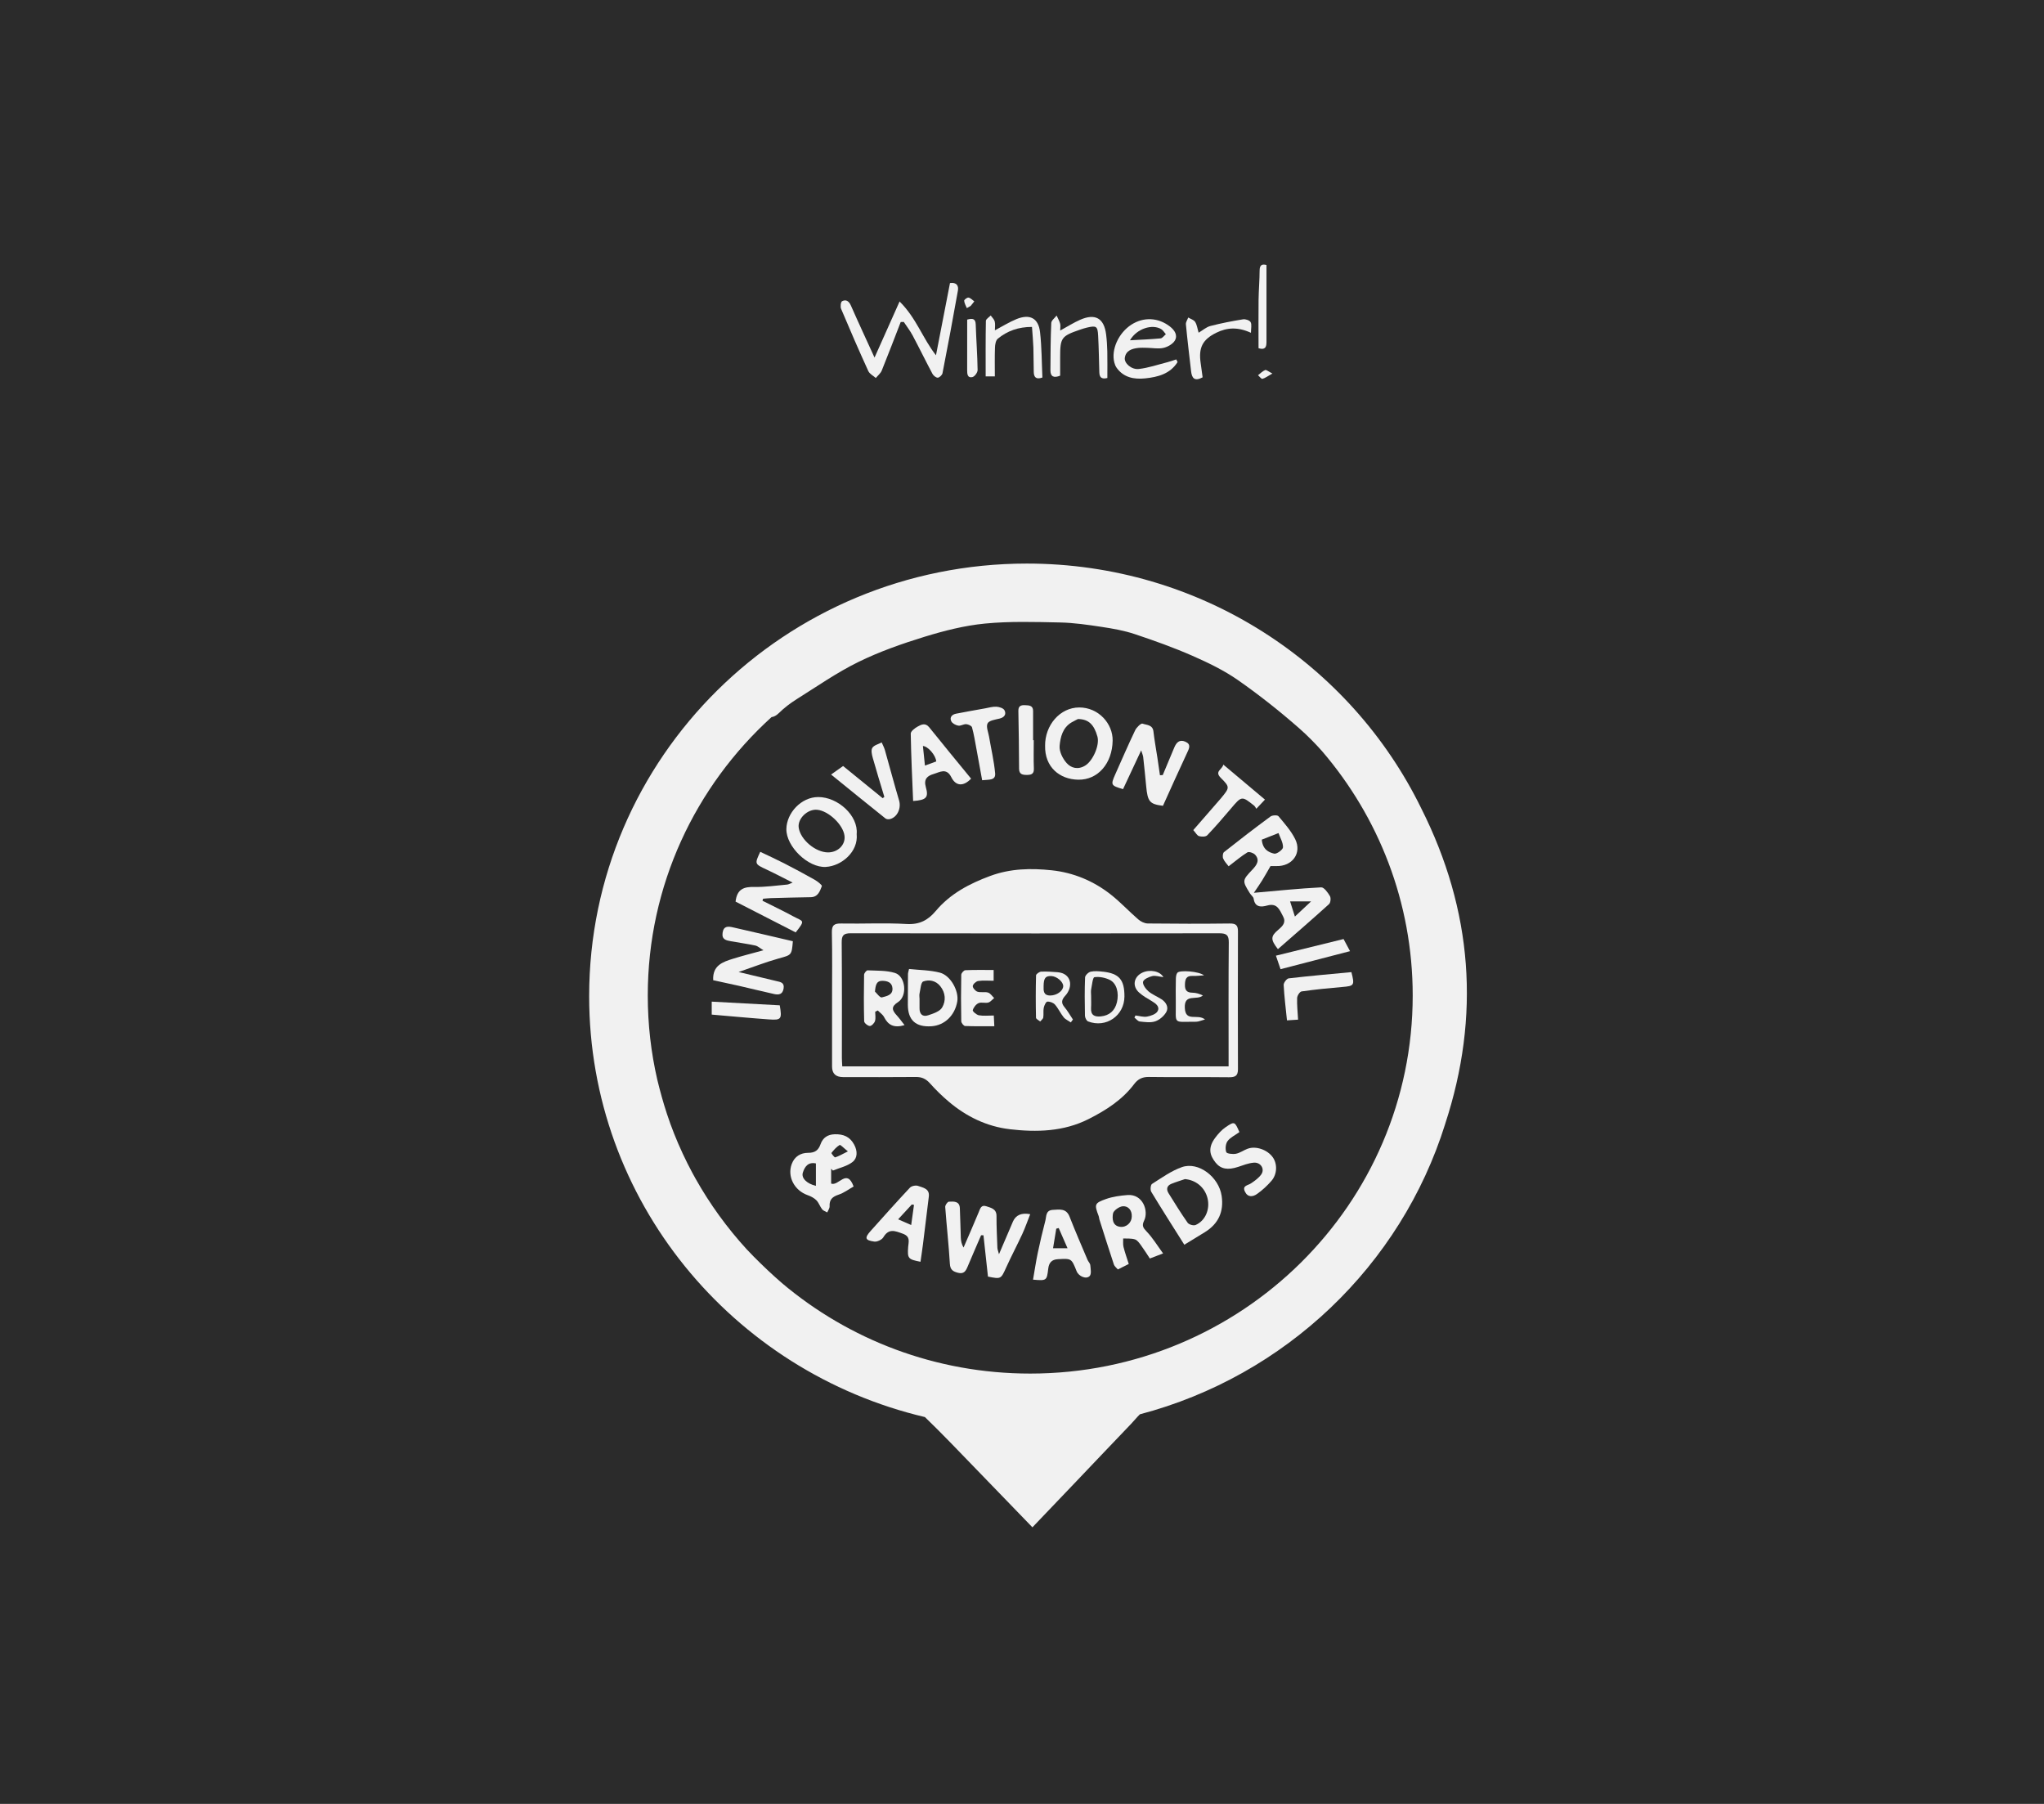 <?xml version="1.0" encoding="UTF-8"?> <svg xmlns="http://www.w3.org/2000/svg" width="170" height="150" viewBox="0 0 170 150" fill="none"><rect width="170" height="150" fill="#2B2B2B"></rect><g clip-path="url(#clip0_486_6061)"><path d="M83.993 93.9C86.222 94.158 88.459 94.103 90.54 93.052C91.993 92.318 93.342 91.456 94.334 90.138C94.636 89.738 94.999 89.546 95.54 89.553C97.763 89.584 99.987 89.551 102.211 89.577C102.726 89.582 102.962 89.464 102.961 88.915C102.948 85.086 102.95 81.257 102.961 77.43C102.961 76.926 102.775 76.785 102.269 76.792C100.001 76.82 97.731 76.816 95.462 76.79C95.194 76.787 94.88 76.633 94.673 76.453C93.896 75.783 93.195 75.022 92.39 74.388C90.955 73.257 89.281 72.557 87.471 72.367C85.757 72.186 84.04 72.213 82.35 72.84C80.603 73.487 79.028 74.322 77.827 75.75C77.187 76.513 76.477 76.897 75.405 76.834C73.6 76.727 71.785 76.827 69.974 76.792C69.385 76.781 69.174 76.923 69.187 77.543C69.227 79.4 69.202 81.257 69.202 83.115C69.202 84.972 69.202 86.829 69.202 88.687C69.202 89.272 69.509 89.564 70.122 89.564C72.139 89.564 74.156 89.577 76.173 89.555C76.671 89.549 77.014 89.713 77.343 90.08C77.827 90.624 78.353 91.137 78.91 91.608C80.379 92.851 82.086 93.679 83.993 93.898V93.9ZM70.051 88.672C70.038 88.408 70.019 88.189 70.019 87.968C70.018 84.773 70.032 81.58 70.005 78.385C69.999 77.807 70.129 77.602 70.758 77.604C80.98 77.622 91.202 77.622 101.422 77.606C102.02 77.606 102.205 77.769 102.198 78.372C102.169 81.565 102.183 84.76 102.183 87.955C102.183 88.158 102.183 88.359 102.183 88.672H70.051Z" fill="white" fill-opacity="0.933"></path><path d="M101.736 71.396C101.831 71.633 102.033 71.827 102.185 72.034C102.788 71.575 103.243 71.184 103.749 70.876C103.879 70.798 104.246 70.923 104.382 71.066C104.818 71.528 104.503 71.952 104.176 72.296C103.315 73.206 103.296 73.23 103.962 74.292C104.057 74.442 104.244 74.571 104.266 74.727C104.373 75.466 104.904 75.433 105.392 75.297C106.245 75.058 106.432 75.683 106.71 76.194C106.985 76.698 106.69 76.995 106.311 77.316C105.663 77.863 105.671 78.135 106.285 78.925C107.733 77.659 109.149 76.437 110.535 75.181C110.667 75.062 110.706 74.674 110.61 74.511C110.438 74.217 110.119 73.773 109.882 73.786C108.073 73.878 106.268 74.065 104.285 74.239C104.534 73.868 104.767 73.543 104.976 73.204C105.209 72.829 105.421 72.441 105.669 72.016C105.792 72.016 105.971 72.01 106.151 72.016C107.475 72.055 108.3 70.943 107.721 69.776C107.376 69.082 106.837 68.475 106.331 67.871C106.241 67.764 105.825 67.781 105.672 67.891C104.363 68.855 103.074 69.847 101.8 70.856C101.694 70.941 101.67 71.244 101.732 71.396H101.736ZM109.043 74.955C108.533 75.433 108.168 75.774 107.697 76.214C107.534 75.7 107.431 75.375 107.297 74.955H109.041H109.043ZM106.334 69.272C106.474 69.667 106.718 70.064 106.708 70.455C106.703 70.651 106.191 71.028 105.982 70.984C105.5 70.881 105.011 70.62 104.943 69.819C105.383 69.647 105.858 69.459 106.333 69.272H106.334Z" fill="white" fill-opacity="0.933"></path><path d="M84.243 101.585C83.874 102.435 83.515 103.289 83.086 104.291C83.012 104.006 82.957 103.885 82.954 103.762C82.921 102.879 82.875 101.999 82.88 101.116C82.884 100.516 82.422 100.437 82.031 100.304C81.599 100.157 81.52 100.505 81.393 100.813C80.99 101.794 80.559 102.763 80.139 103.736C79.972 103.455 79.921 103.178 79.91 102.901C79.877 102.087 79.87 101.272 79.831 100.458C79.802 99.857 79.311 99.907 78.918 99.924C78.804 99.929 78.603 100.217 78.614 100.362C78.729 101.939 78.907 103.51 79.001 105.086C79.03 105.592 79.263 105.73 79.681 105.837C80.167 105.96 80.326 105.688 80.477 105.326C80.841 104.452 81.223 103.586 81.597 102.716C81.663 102.716 81.729 102.716 81.795 102.716C81.918 103.849 82.042 104.981 82.169 106.152C83.263 106.371 83.245 106.364 83.696 105.369C84.118 104.439 84.598 103.535 85.026 102.609C85.269 102.08 85.46 101.526 85.682 100.964C84.963 100.827 84.483 101.033 84.243 101.582V101.585Z" fill="white" fill-opacity="0.933"></path><path d="M72.218 30.856C72.326 31.093 72.629 31.242 72.841 31.432C73.01 31.227 73.239 31.048 73.335 30.814C73.877 29.475 74.389 28.125 74.912 26.777C74.996 26.773 75.08 26.771 75.166 26.768C75.412 27.139 75.689 27.494 75.898 27.884C76.463 28.944 76.989 30.026 77.554 31.086C77.634 31.236 77.853 31.414 77.996 31.405C78.138 31.396 78.359 31.186 78.388 31.033C78.834 28.748 79.263 26.46 79.669 24.167C79.745 23.745 79.547 23.461 79.011 23.537C78.623 25.537 78.234 27.54 77.845 29.542C76.736 28.136 76.219 26.452 74.818 25.07C74.101 26.677 73.456 28.121 72.735 29.734C72.035 28.199 71.386 26.809 70.77 25.407C70.61 25.044 70.368 24.874 70.038 25.046C69.922 25.106 69.879 25.505 69.956 25.684C70.685 27.416 71.435 29.142 72.216 30.852L72.218 30.856Z" fill="white" fill-opacity="0.933"></path><path d="M65.944 78.267C64.293 77.883 62.629 77.488 60.958 77.111C60.568 77.022 60.181 76.979 60.098 77.566C60.018 78.142 60.41 78.195 60.795 78.267C61.466 78.392 62.146 78.479 62.814 78.623C63.021 78.666 63.199 78.838 63.498 79.016C62.55 79.278 61.759 79.474 60.982 79.717C60.122 79.985 59.249 80.268 59.317 81.507C60.016 81.66 60.745 81.814 61.473 81.978C62.44 82.2 63.401 82.437 64.367 82.653C64.755 82.74 65.087 82.709 65.172 82.2C65.256 81.694 64.911 81.658 64.57 81.578C63.58 81.346 62.594 81.105 61.431 80.826C62.661 80.404 63.687 80.001 64.741 79.706C65.834 79.402 65.846 79.447 65.942 78.269L65.944 78.267Z" fill="white" fill-opacity="0.933"></path><path d="M93.406 65.615C93.885 64.593 94.367 63.56 94.912 62.395C94.998 62.674 95.064 62.81 95.08 62.953C95.17 63.76 95.251 64.568 95.328 65.376C95.451 66.665 95.612 66.866 96.723 67.005C97.381 65.554 98.038 64.079 98.724 62.616C98.9 62.241 99.097 61.891 98.577 61.67C98.082 61.46 97.829 61.759 97.656 62.18C97.345 62.939 97.022 63.693 96.705 64.45C96.628 64.454 96.551 64.459 96.474 64.463C96.404 63.981 96.336 63.499 96.263 63.019C96.151 62.285 96.015 61.554 95.931 60.817C95.867 60.255 95.353 60.293 95.02 60.172C94.897 60.127 94.526 60.485 94.411 60.726C93.835 61.931 93.305 63.158 92.761 64.378C92.361 65.273 92.387 65.323 93.404 65.619L93.406 65.615Z" fill="white" fill-opacity="0.933"></path><path d="M65.973 76.196C65.135 75.74 64.272 75.33 63.417 74.9L63.463 74.732C63.683 74.714 63.901 74.689 64.121 74.681C65.222 74.652 66.32 74.62 67.42 74.605C68.038 74.598 68.19 74.1 68.353 73.688C68.39 73.596 67.983 73.281 67.737 73.143C66.901 72.67 66.052 72.217 65.198 71.778C64.55 71.447 63.887 71.146 63.23 70.832C62.754 71.849 62.757 71.838 63.762 72.309C64.461 72.637 65.144 73 65.922 73.389C65.711 73.469 65.596 73.543 65.473 73.554C64.561 73.634 63.648 73.77 62.737 73.752C61.901 73.735 61.301 73.898 61.177 74.971C62.796 75.799 64.499 76.671 66.177 77.532C67.031 76.463 66.785 76.64 65.97 76.194L65.973 76.196Z" fill="white" fill-opacity="0.933"></path><path d="M69.273 97.336C69.831 97.104 70.47 96.974 70.92 96.611C71.323 96.285 71.328 95.716 71.046 95.187C70.69 94.52 70.15 94.299 69.431 94.317C68.837 94.332 68.439 94.603 68.246 95.142C68.068 95.644 67.79 95.863 67.207 95.861C66.602 95.861 66.086 96.154 65.85 96.787C65.459 97.829 66.059 98.992 67.181 99.384C67.441 99.474 67.711 99.617 67.902 99.809C68.103 100.016 68.195 100.324 68.376 100.556C68.472 100.678 68.657 100.732 68.802 100.817C68.871 100.647 69.007 100.473 68.998 100.306C68.969 99.755 69.227 99.512 69.741 99.342C70.197 99.192 70.6 98.882 70.995 98.661C70.434 97.117 69.742 98.664 69.126 98.418V97.184C69.176 97.234 69.225 97.285 69.275 97.336H69.273ZM69.836 95.209C69.9 95.169 70.17 95.46 70.52 95.74C70.058 95.968 69.772 96.142 69.462 96.238C69.4 96.258 69.128 95.901 69.152 95.87C69.348 95.62 69.568 95.37 69.836 95.207V95.209ZM67.859 98.608C67.099 98.425 66.627 97.963 66.774 97.503C66.924 97.032 67.196 96.602 67.859 96.742V98.608Z" fill="white" fill-opacity="0.933"></path><path d="M98.298 97.05C97.412 97.361 96.617 97.938 95.814 98.447C95.693 98.523 95.654 98.943 95.751 99.103C96.62 100.542 97.528 101.959 98.5 103.503C99.085 103.146 99.649 102.807 100.209 102.459C101.345 101.756 101.798 100.748 101.604 99.436C101.371 97.865 99.679 96.564 98.296 97.05H98.298ZM99.429 101.864C99.262 101.935 98.883 101.826 98.778 101.678C98.216 100.88 97.704 100.049 97.189 99.221C96.989 98.898 97.038 98.597 97.42 98.441C97.79 98.289 98.175 98.175 98.555 98.045C99.459 98.126 100.196 98.722 100.425 99.617C100.66 100.538 100.256 101.515 99.429 101.866V101.864Z" fill="white" fill-opacity="0.933"></path><path d="M89.68 64.834C91.317 64.862 92.504 63.481 92.539 61.589C92.564 60.179 91.371 58.829 89.768 58.827C88.14 58.827 86.904 60.324 86.921 62.011C86.884 63.787 88.129 64.809 89.68 64.834ZM88.127 62.026C88.195 61.299 88.375 60.502 89.132 60.063C89.352 59.936 89.583 59.829 89.656 59.789C90.547 59.8 90.993 60.257 91.273 61.248C91.475 61.964 90.894 63.27 90.256 63.66C89.662 64.024 89.088 63.87 88.718 63.455C88.384 63.084 88.087 62.488 88.129 62.024L88.127 62.026Z" fill="white" fill-opacity="0.933"></path><path d="M68.69 72.086C69.994 72.012 71.398 70.825 71.25 69.354C71.396 67.822 69.682 66.271 68.048 66.277C66.631 66.28 65.423 67.605 65.403 68.937C65.382 70.39 67.207 72.171 68.69 72.088V72.086ZM67.966 67.335C68.912 67.426 70.118 68.569 70.237 69.49C70.335 70.236 69.702 70.879 68.87 70.879C67.83 70.879 66.578 69.827 66.429 68.826C66.317 68.078 67.163 67.259 67.966 67.335Z" fill="white" fill-opacity="0.933"></path><path d="M95.157 101.5C95.553 100.685 95.047 99.273 93.775 99.371C93.17 99.418 92.545 99.503 91.978 99.704C91.017 100.047 91.01 100.15 91.38 101.129C91.412 101.212 91.408 101.308 91.435 101.393C91.835 102.649 92.229 103.905 92.645 105.155C92.697 105.309 92.864 105.427 92.974 105.557C93.285 105.402 93.557 105.266 93.879 105.103C93.727 104.621 93.562 104.164 93.445 103.696C93.388 103.47 93.421 103.222 93.414 102.982C93.742 103.001 94.088 102.961 94.391 103.059C94.598 103.126 94.763 103.368 94.904 103.562C95.172 103.928 95.412 104.314 95.632 104.648C96.006 104.505 96.272 104.403 96.734 104.226C96.257 103.575 95.873 102.932 95.366 102.404C95.068 102.093 94.954 101.917 95.156 101.5H95.157ZM93.144 102.011C92.501 101.919 92.502 101.308 92.567 100.913C92.607 100.659 93.098 100.315 93.401 100.302C93.848 100.284 94.154 100.645 94.129 101.158C94.125 101.663 93.683 102.087 93.146 102.011H93.144Z" fill="white" fill-opacity="0.933"></path><path d="M77.001 65.445C76.811 64.782 77.128 64.512 77.639 64.363C78.154 64.215 78.716 63.81 79.128 64.639C79.506 65.392 80.144 65.401 80.766 64.747C79.583 63.301 78.422 61.901 77.285 60.48C76.966 60.081 76.629 60.244 76.33 60.411C76.09 60.545 75.743 60.804 75.747 61.004C75.776 62.87 75.87 64.736 75.945 66.606C77.04 66.529 77.252 66.32 77.001 65.445ZM77.867 63.316C77.586 63.419 77.302 63.524 76.928 63.66C76.867 63.077 76.814 62.556 76.759 62.031C77.188 62.062 77.823 62.794 77.867 63.314V63.316Z" fill="white" fill-opacity="0.933"></path><path d="M76.351 98.61C76.166 98.543 75.814 98.615 75.68 98.757C74.572 99.938 73.494 101.149 72.414 102.354C71.89 102.939 71.939 103.135 72.717 103.242C72.953 103.274 73.346 103.088 73.467 102.885C73.92 102.125 74.433 102.348 75.086 102.586C75.737 102.823 75.566 103.247 75.533 103.677C75.462 104.642 75.52 104.72 76.558 104.92C76.631 104.403 76.705 103.937 76.763 103.468C76.928 102.149 77.082 100.83 77.249 99.51C77.335 98.829 76.767 98.762 76.351 98.61ZM75.782 101.863C75.368 101.681 75.071 101.553 74.697 101.39C75.146 100.902 75.491 100.529 75.836 100.156C75.896 100.166 75.957 100.177 76.017 100.188C75.946 100.699 75.874 101.21 75.784 101.863H75.782Z" fill="white" fill-opacity="0.933"></path><path d="M90.447 104.751C89.944 103.561 89.427 102.377 88.958 101.174C88.679 100.458 88.122 100.574 87.561 100.605C86.958 100.639 87.036 101.145 86.943 101.5C86.71 102.386 86.501 103.282 86.312 104.179C86.16 104.9 86.054 105.63 85.918 106.407C87.046 106.503 87.064 106.496 87.181 105.501C87.24 105.007 87.46 104.733 87.993 104.704C89.114 104.644 89.114 104.632 89.543 105.706C89.71 106.127 90.34 106.406 90.628 106.105C90.79 105.936 90.709 105.51 90.68 105.204C90.665 105.047 90.511 104.907 90.443 104.749L90.447 104.751ZM87.583 103.794C87.678 103.213 87.764 102.691 87.85 102.167C87.918 102.149 87.984 102.133 88.052 102.115C88.281 102.638 88.511 103.162 88.787 103.794H87.583Z" fill="white" fill-opacity="0.933"></path><path d="M74.04 68.105C74.649 67.933 74.963 67.186 74.778 66.565C74.365 65.175 73.995 63.772 73.599 62.377C73.536 62.156 73.422 61.949 73.331 61.736C73.061 61.879 72.693 61.962 72.553 62.185C72.429 62.381 72.511 62.747 72.587 63.015C72.891 64.102 73.226 65.18 73.551 66.262C73.505 66.298 73.457 66.335 73.412 66.373C72.315 65.481 71.219 64.59 70.12 63.696C69.766 63.946 69.468 64.16 69.121 64.405C70.681 65.67 72.159 66.873 73.65 68.062C73.736 68.13 73.921 68.138 74.039 68.105H74.04Z" fill="white" fill-opacity="0.933"></path><path d="M103.782 95.513C103.447 95.636 103.141 95.868 102.798 95.937C102.534 95.99 102.035 95.933 101.989 95.803C101.894 95.535 101.931 95.114 102.096 94.888C102.319 94.583 102.717 94.402 103.082 94.138C102.697 93.253 102.679 93.226 101.945 93.723C101.604 93.953 101.315 94.281 101.067 94.612C100.445 95.444 100.61 96.064 101.105 96.68C101.538 97.216 102.119 97.312 102.97 97.032C103.397 96.89 103.828 96.718 104.27 96.68C104.861 96.627 105.224 97.222 104.888 97.673C104.67 97.967 104.349 98.199 104.037 98.405C103.773 98.581 103.302 98.581 103.539 99.083C103.775 99.585 104.206 99.527 104.554 99.279C104.989 98.971 105.392 98.599 105.742 98.197C106.227 97.644 106.249 96.792 105.865 96.242C105.431 95.613 104.461 95.265 103.781 95.517L103.782 95.513Z" fill="white" fill-opacity="0.933"></path><path d="M92.866 30.577C93.452 31.399 94.322 31.557 95.242 31.463C96.313 31.354 97.329 31.082 97.939 30.107C97.902 30.033 97.868 29.959 97.831 29.886C97.585 29.964 97.343 30.055 97.096 30.118C96.305 30.319 95.521 30.589 94.716 30.682C94.103 30.752 93.491 30.2 93.55 29.761C93.632 29.161 94.124 28.995 94.65 28.933C94.897 28.904 95.15 28.919 95.401 28.922C95.858 28.93 96.335 29.026 96.766 28.928C97.118 28.848 97.541 28.61 97.713 28.317C97.968 27.88 97.701 27.46 97.303 27.15C96.34 26.402 95.125 26.338 94.103 26.992C93.032 27.679 92.398 29.073 92.679 30.145C92.717 30.296 92.778 30.452 92.868 30.578L92.866 30.577ZM96.571 27.364C96.733 27.458 96.835 27.648 96.964 27.793C96.817 27.913 96.679 28.123 96.524 28.138C95.678 28.217 94.828 28.248 93.979 28.295C94.571 27.293 95.849 26.938 96.571 27.364Z" fill="white" fill-opacity="0.933"></path><path d="M79.701 60.339C79.906 60.375 80.143 60.203 80.359 60.217C80.531 60.228 80.805 60.351 80.841 60.478C80.997 61.034 81.087 61.609 81.193 62.178C81.358 63.059 81.516 63.941 81.686 64.878C82.233 64.813 82.825 64.923 82.766 64.296C82.671 63.276 82.433 62.27 82.26 61.255C82.196 60.879 81.995 60.418 82.141 60.146C82.271 59.904 82.788 59.838 83.148 59.748C83.555 59.645 83.711 59.374 83.54 59.056C83.448 58.885 83.108 58.778 82.873 58.766C82.561 58.748 82.242 58.847 81.928 58.903C81.124 59.047 80.317 59.188 79.514 59.346C79.171 59.413 78.958 59.654 79.121 59.98C79.209 60.157 79.486 60.302 79.701 60.34V60.339Z" fill="white" fill-opacity="0.933"></path><path d="M99.728 69.528C99.936 69.587 100.28 69.587 100.403 69.459C101.081 68.752 101.721 68.007 102.356 67.259C103.276 66.173 103.269 66.168 104.305 66.991C104.378 67.049 104.418 67.148 104.49 67.25C104.743 66.982 104.95 66.762 105.207 66.489C104.055 65.521 102.937 64.581 101.743 63.578C101.652 64.004 100.986 64.133 101.534 64.682C102.314 65.458 102.277 65.494 101.542 66.385C101.426 66.525 101.305 66.659 101.186 66.795C100.537 67.54 99.888 68.284 99.246 69.024C99.453 69.254 99.563 69.481 99.727 69.528H99.728Z" fill="white" fill-opacity="0.933"></path><path d="M82.742 31.302C82.742 30.471 82.724 29.683 82.753 28.897C82.762 28.645 82.817 28.304 82.986 28.165C83.776 27.516 84.7 27.183 85.83 27.184C85.872 27.791 85.927 28.348 85.947 28.904C85.971 29.582 85.956 30.259 85.978 30.937C85.991 31.323 86.13 31.593 86.697 31.392C86.638 30.138 86.644 28.871 86.501 27.621C86.369 26.452 85.65 26.081 84.541 26.534C83.938 26.78 83.378 27.134 82.746 27.467C82.746 27.201 82.79 26.951 82.731 26.728C82.683 26.547 82.513 26.398 82.397 26.233C82.258 26.383 82 26.53 81.996 26.682C81.967 28.212 81.978 29.741 81.978 31.3H82.74L82.742 31.302Z" fill="white" fill-opacity="0.933"></path><path d="M88.173 31.24C88.173 30.731 88.173 30.214 88.173 29.698C88.173 28.087 88.272 27.947 89.808 27.42C90.003 27.353 90.199 27.288 90.399 27.241C91.18 27.059 91.29 27.121 91.332 27.902C91.387 28.919 91.402 29.937 91.431 30.954C91.442 31.332 91.572 31.564 92.099 31.432C92.099 30.673 92.109 29.951 92.095 29.232C92.084 28.757 92.055 28.281 91.996 27.81C91.827 26.463 91.096 26.039 89.843 26.588C89.29 26.831 88.772 27.161 88.178 27.485C88.178 27.246 88.215 27.063 88.169 26.904C88.103 26.673 87.978 26.46 87.879 26.237C87.724 26.443 87.443 26.644 87.434 26.856C87.375 28.167 87.372 29.479 87.364 30.789C87.361 31.316 87.639 31.452 88.173 31.238V31.24Z" fill="white" fill-opacity="0.933"></path><path d="M112.394 80.835C110.67 81 108.923 81.15 107.183 81.353C107.016 81.373 106.754 81.719 106.763 81.902C106.812 82.866 106.935 83.827 107.038 84.847C107.37 84.825 107.628 84.809 107.962 84.787C107.927 84.144 107.861 83.561 107.883 82.982C107.891 82.788 108.103 82.46 108.257 82.439C109.378 82.279 110.507 82.167 111.636 82.071C112.63 81.988 112.68 81.939 112.396 80.835H112.394Z" fill="white" fill-opacity="0.933"></path><path d="M100.023 31.376C99.972 31.003 99.921 30.604 99.862 30.209C99.669 28.913 100.012 28.235 101.158 27.67C102.044 27.233 102.946 27.17 104.042 27.674C104.042 27.3 104.125 26.994 104.015 26.788C103.934 26.635 103.588 26.519 103.386 26.552C102.473 26.701 101.56 26.875 100.665 27.108C100.32 27.199 100.023 27.471 99.691 27.666C99.585 27.315 99.552 27.005 99.4 26.768C99.29 26.595 99.022 26.521 98.826 26.402C98.756 26.592 98.613 26.789 98.632 26.971C98.756 28.275 98.914 29.575 99.064 30.877C99.128 31.432 99.343 31.745 100.025 31.374L100.023 31.376Z" fill="white" fill-opacity="0.933"></path><path d="M85.382 64.437C85.723 64.437 86.008 64.392 85.987 63.921C85.956 63.133 85.978 62.341 85.978 61.551H85.923C85.923 60.739 85.927 59.925 85.923 59.114C85.921 58.662 85.597 58.653 85.258 58.637C84.904 58.622 84.691 58.704 84.698 59.114C84.728 60.715 84.752 62.319 84.757 63.921C84.757 64.378 85.038 64.437 85.382 64.437Z" fill="white" fill-opacity="0.933"></path><path d="M111.743 78.084C109.871 78.545 108.036 78.996 106.118 79.467C106.27 79.909 106.39 80.257 106.503 80.591C108.443 80.088 110.321 79.601 112.282 79.092C112.062 78.68 111.916 78.407 111.743 78.082V78.084Z" fill="white" fill-opacity="0.933"></path><path d="M59.194 83.289V84.367C60.815 84.505 62.381 84.655 63.949 84.767C64.986 84.842 65.049 84.744 64.853 83.595C62.992 83.493 61.114 83.392 59.194 83.289Z" fill="white" fill-opacity="0.933"></path><path d="M105.333 28.515C105.336 26.373 105.333 24.231 105.333 22.036C104.959 21.937 104.764 22.036 104.763 22.491C104.759 23.305 104.687 24.117 104.676 24.928C104.66 26.255 104.673 27.583 104.673 28.955C104.99 29.046 105.329 29.073 105.331 28.515H105.333Z" fill="white" fill-opacity="0.933"></path><path d="M80.441 26.579C80.441 27.996 80.445 29.39 80.439 30.785C80.439 31.1 80.463 31.45 80.874 31.356C81.063 31.312 81.312 30.972 81.308 30.767C81.29 29.506 81.193 28.244 81.151 26.981C81.136 26.528 80.931 26.436 80.439 26.577L80.441 26.579Z" fill="white" fill-opacity="0.933"></path><path d="M104.994 31.501C105.229 31.441 105.436 31.276 105.826 31.059C105.5 30.896 105.32 30.733 105.225 30.77C105.005 30.861 104.827 31.05 104.631 31.2C104.754 31.307 104.906 31.523 104.994 31.501Z" fill="white" fill-opacity="0.933"></path><path d="M80.741 25.428C80.838 25.305 80.935 25.182 81.032 25.059C80.874 24.947 80.726 24.778 80.552 24.745C80.445 24.725 80.185 24.919 80.191 25.006C80.203 25.215 80.332 25.418 80.412 25.622C80.522 25.557 80.631 25.494 80.741 25.428Z" fill="white" fill-opacity="0.933"></path><path d="M78.166 80.877C77.352 80.665 76.48 80.668 75.605 80.574C75.544 80.837 75.517 80.902 75.517 80.967C75.511 81.825 75.506 82.683 75.506 83.541C75.506 84.825 76.16 85.423 77.47 85.336C78.561 85.264 79.42 84.439 79.617 83.272C79.763 82.408 79.065 81.111 78.168 80.877H78.166ZM78.361 83.772C78.166 84.106 77.618 84.285 77.193 84.425C76.72 84.581 76.469 84.318 76.478 83.823C76.483 83.551 76.478 83.28 76.478 83.008H76.474C76.474 82.872 76.448 82.731 76.48 82.602C76.562 82.254 76.584 81.689 76.786 81.614C77.266 81.435 77.82 81.529 78.199 81.999C78.65 82.557 78.68 83.227 78.361 83.771V83.772Z" fill="white" fill-opacity="0.933"></path><path d="M74.695 83.323C75.485 82.819 75.322 81.181 74.44 80.906C73.727 80.683 72.924 80.723 72.159 80.686C72.064 80.681 71.87 80.922 71.866 81.052C71.844 82.343 71.837 83.633 71.873 84.923C71.877 85.068 72.172 85.305 72.341 85.315C72.484 85.32 72.717 85.081 72.772 84.907C72.847 84.669 72.79 84.39 72.79 84.129C72.862 84.093 72.931 84.059 73.003 84.023C73.183 84.206 73.419 84.36 73.531 84.577C73.865 85.233 74.345 85.505 75.232 85.242C74.981 84.925 74.794 84.66 74.578 84.425C74.193 84.006 74.086 83.713 74.693 83.325L74.695 83.323ZM73.344 82.937C73.192 82.981 72.913 82.582 72.77 82.453C72.825 81.895 72.898 81.547 73.399 81.558C73.82 81.567 74.189 81.698 74.226 82.172C74.27 82.76 73.712 82.834 73.346 82.937H73.344Z" fill="white" fill-opacity="0.933"></path><path d="M81.417 84.425C81.215 84.387 80.881 84.1 80.907 84.003C80.967 83.774 81.169 83.511 81.385 83.415C81.615 83.312 81.937 83.434 82.194 83.365C82.379 83.316 82.522 83.12 82.685 82.99C82.517 82.832 82.374 82.596 82.176 82.535C81.903 82.45 81.569 82.551 81.297 82.464C81.123 82.408 80.896 82.147 80.907 81.993C80.918 81.837 81.178 81.6 81.354 81.573C81.77 81.511 82.203 81.553 82.641 81.553V80.657C81.829 80.657 81.055 80.641 80.284 80.676C80.161 80.681 79.952 80.918 79.948 81.052C79.922 82.341 79.922 83.631 79.948 84.919C79.95 85.059 80.15 85.309 80.265 85.315C81.054 85.349 81.846 85.333 82.698 85.333C82.682 84.981 82.669 84.727 82.654 84.443C82.189 84.443 81.791 84.492 81.417 84.423V84.425Z" fill="white" fill-opacity="0.933"></path><path d="M88.597 82.799C89.29 82.035 89.109 80.933 87.955 80.842C87.501 80.808 87.044 80.772 86.591 80.795C86.439 80.804 86.171 80.995 86.168 81.107C86.136 82.279 86.138 83.454 86.164 84.626C86.166 84.733 86.389 84.836 86.511 84.941C86.6 84.831 86.747 84.731 86.767 84.61C86.811 84.345 86.756 84.062 86.809 83.802C86.85 83.609 86.985 83.303 87.103 83.29C87.31 83.269 87.603 83.377 87.741 83.533C88.019 83.85 88.196 84.256 88.463 84.588C88.612 84.771 88.859 84.876 89.061 85.017C89.12 84.936 89.178 84.856 89.235 84.775C89.002 84.427 88.795 84.055 88.527 83.736C88.223 83.376 88.315 83.108 88.597 82.796V82.799ZM87.358 82.779C86.765 82.779 86.789 82.377 86.797 81.982C86.809 81.328 86.954 81.147 87.431 81.161C87.893 81.176 88.449 81.651 88.428 82.015C88.408 82.412 87.875 82.778 87.356 82.778L87.358 82.779Z" fill="white" fill-opacity="0.933"></path><path d="M91.734 80.799C91.395 80.761 91.035 80.725 90.711 80.799C90.522 80.842 90.253 81.102 90.247 81.272C90.203 82.334 90.214 83.397 90.236 84.461C90.24 84.626 90.363 84.883 90.495 84.934C91.989 85.51 93.511 84.459 93.52 82.867C93.527 81.471 93.082 80.946 91.736 80.797L91.734 80.799ZM92.893 83.35C92.726 84.044 92.266 84.445 91.56 84.516C91.037 84.568 90.707 84.419 90.744 83.82C90.764 83.481 90.748 83.14 90.748 82.801C90.748 82.62 90.718 82.433 90.753 82.259C90.823 81.904 90.882 81.279 91.023 81.257C91.43 81.194 91.917 81.294 92.297 81.478C92.876 81.763 93.082 82.564 92.895 83.35H92.893Z" fill="white" fill-opacity="0.933"></path><path d="M98.543 83.836C98.47 82.569 99.544 83.222 100.045 82.778C99.764 82.638 99.471 82.549 99.178 82.546C98.699 82.542 98.541 82.33 98.552 81.877C98.563 81.431 98.65 81.123 99.198 81.152C99.473 81.167 99.751 81.125 100.138 81.103C99.709 80.763 98.118 80.648 97.924 80.886C97.825 81.009 97.801 81.218 97.797 81.39C97.782 82.044 97.782 82.7 97.791 83.354C97.817 85.239 97.502 84.952 99.48 84.961C99.682 84.961 99.885 84.862 100.221 84.771C99.59 84.264 98.611 85.016 98.543 83.834V83.836Z" fill="white" fill-opacity="0.933"></path><path d="M96.609 83.097C96.25 82.861 95.832 82.701 95.511 82.426C95.286 82.23 95.02 81.864 95.069 81.638C95.115 81.43 95.54 81.236 95.832 81.165C96.092 81.1 96.397 81.21 96.76 81.252C96.478 80.741 95.621 80.589 95.009 80.879C94.292 81.217 94.145 81.999 94.736 82.531C95.051 82.816 95.432 83.029 95.801 83.249C96.136 83.45 96.489 83.713 96.274 84.09C96.138 84.329 95.72 84.476 95.405 84.532C95.099 84.588 94.761 84.477 94.437 84.439C94.407 84.499 94.38 84.559 94.351 84.619C94.499 84.731 94.64 84.925 94.798 84.941C95.227 84.987 95.702 85.059 96.089 84.925C96.45 84.798 96.824 84.476 97.007 84.14C97.213 83.762 96.991 83.347 96.613 83.098L96.609 83.097Z" fill="white" fill-opacity="0.933"></path><path d="M120.192 93.467C123.146 84.474 122.48 75.703 118.212 67.23C112.33 55.178 99.849 46.862 85.405 46.862C65.298 46.862 49 62.97 49 82.839C49 99.824 60.911 114.058 76.926 117.834C78.377 119.232 79.763 120.696 81.165 122.14C82.724 123.744 84.273 125.353 85.867 127C87.097 125.712 88.294 124.461 89.488 123.209C91.015 121.607 92.537 120 94.07 118.403C94.316 118.148 94.548 117.854 94.805 117.604C106.901 114.419 116.518 105.233 120.194 93.467H120.192ZM85.681 114.217C77.799 114.217 70.588 111.383 65.031 106.69C64.22 105.987 63.439 105.248 62.678 104.479C62.484 104.284 62.295 104.084 62.106 103.885C60.471 102.1 59.04 100.128 57.849 98.008C57.762 97.856 57.678 97.702 57.596 97.548C57.568 97.499 57.542 97.448 57.517 97.399C57.398 97.175 57.28 96.948 57.166 96.722C57.159 96.705 57.15 96.689 57.143 96.673C57.016 96.421 56.893 96.167 56.774 95.91C56.772 95.906 56.77 95.901 56.769 95.897C56.274 94.835 55.837 93.743 55.467 92.615C55.157 91.673 54.897 90.725 54.666 89.774C54.148 87.525 53.875 85.186 53.875 82.781C53.875 73.619 57.841 65.374 64.169 59.63C64.367 59.603 64.567 59.503 64.774 59.298C65.218 58.862 65.729 58.472 66.259 58.139C67.953 57.077 69.605 55.922 71.395 55.044C73.146 54.185 75.016 53.529 76.886 52.952C78.522 52.449 80.214 52.017 81.912 51.852C83.975 51.651 86.07 51.717 88.149 51.76C89.321 51.784 90.493 51.956 91.653 52.132C92.574 52.271 93.505 52.436 94.383 52.73C96.002 53.27 97.616 53.848 99.176 54.532C100.489 55.109 101.806 55.745 102.972 56.56C104.741 57.796 106.441 59.144 108.062 60.567C108.736 61.159 109.363 61.795 109.956 62.46C114.657 67.94 117.495 75.033 117.495 82.779C117.495 100.141 103.254 114.217 85.685 114.217H85.681Z" fill="white" fill-opacity="0.933"></path></g><defs><clipPath id="clip0_486_6061"><rect width="73" height="105" fill="white" transform="translate(49 22)"></rect></clipPath></defs></svg> 